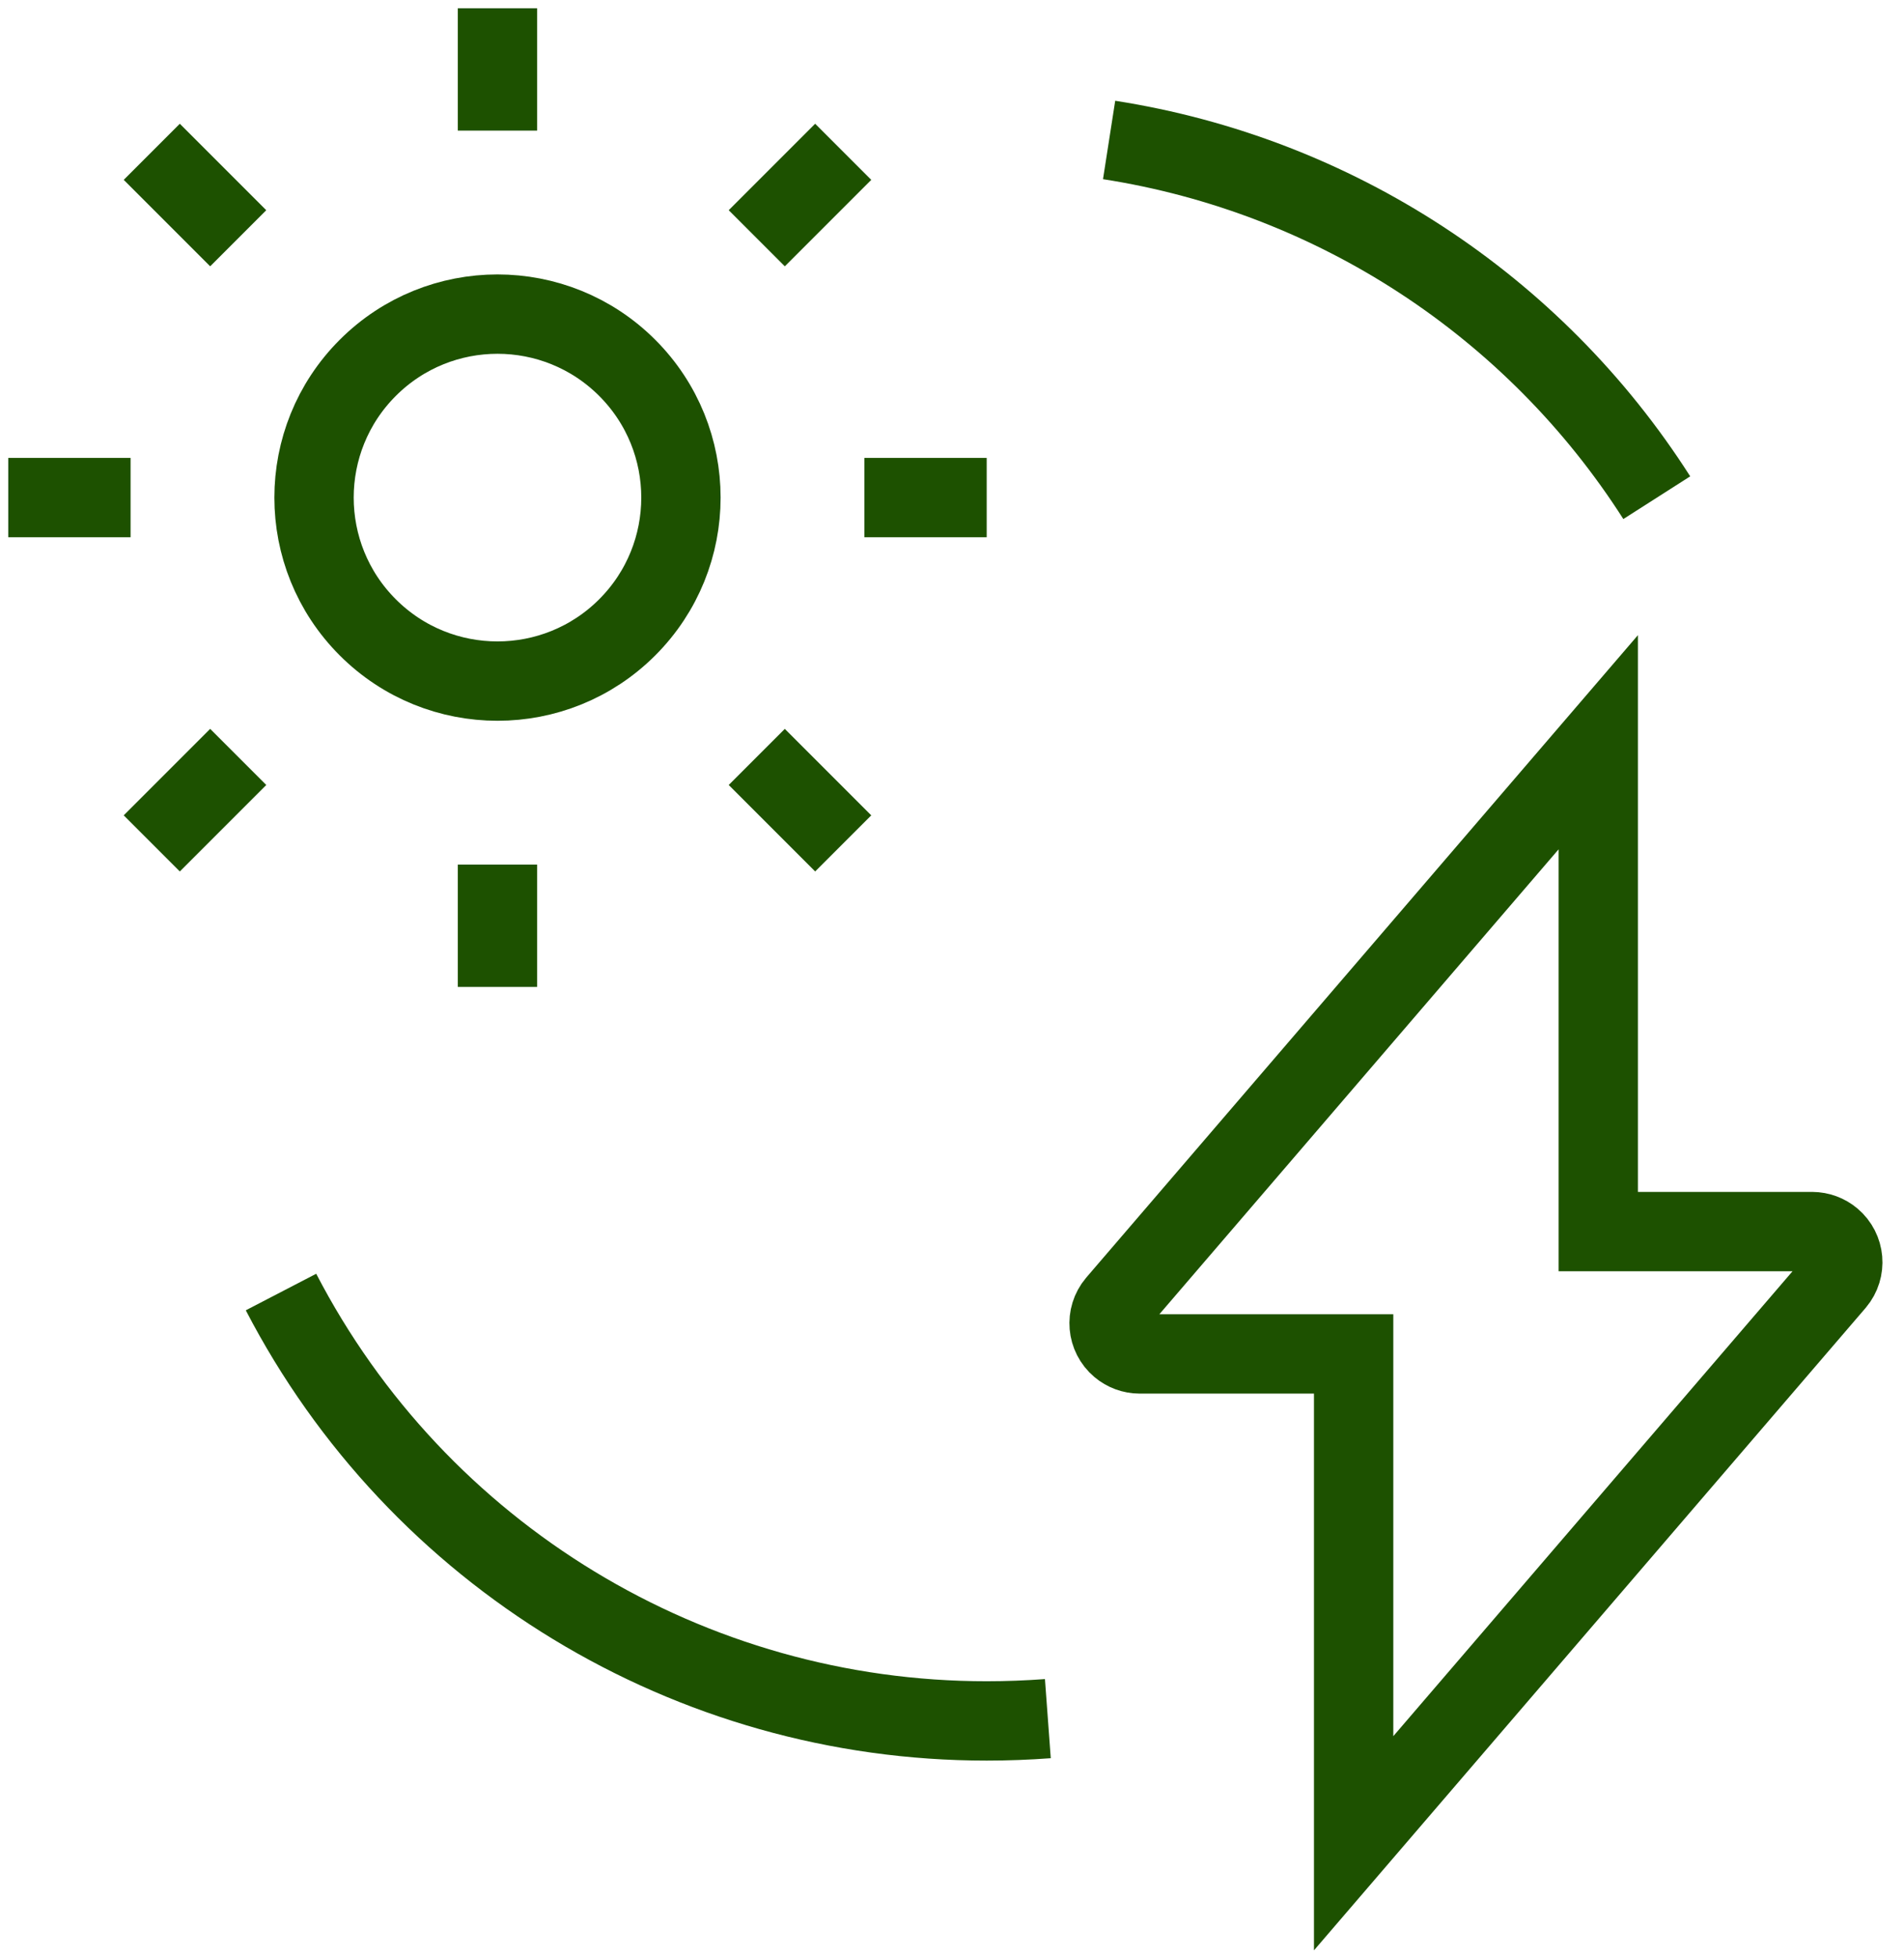 <?xml version="1.0" encoding="UTF-8"?>
<svg width="72px" height="74px" viewBox="0 0 72 74" version="1.1" xmlns="http://www.w3.org/2000/svg" xmlns:xlink="http://www.w3.org/1999/xlink">
    <!-- Generator: Sketch 51.3 (57544) - http://www.bohemiancoding.com/sketch -->
    <title>hernieuwbare_energie_icon</title>
    <desc>Created with Sketch.</desc>
    <defs></defs>
    <g id="Page-1" stroke="none" stroke-width="1" fill="none" fill-rule="evenodd">
        <g id="hernieuwbare_energie_icon" stroke="#1D5100" stroke-width="3">
            <path d="M60.438,28.062 L42.212,49.282 C41.8,49.772 41.863,50.503 42.353,50.915 C42.561,51.09 42.823,51.186 43.094,51.187 L51.188,51.187 L51.188,69.687 L69.413,48.468 C69.825,47.978 69.762,47.247 69.272,46.835 C69.064,46.66 68.802,46.564 68.531,46.562 L60.438,46.562 L60.438,28.062 Z" id="Path"></path>
            <path d="M39.625,64.976 C38.863,65.032 38.083,65.062 37.316,65.062 L37.316,65.062 C26.089,65.066 15.796,58.813 10.626,48.847" id="Path"></path>
            <path d="M41.941,5.292 C50.465,6.619 58.008,11.545 62.651,18.816" id="Path"></path>
            <path d="M23.718,13.907 C26.427,16.616 26.427,21.009 23.718,23.718 C21.009,26.427 16.616,26.427 13.907,23.718 C11.198,21.009 11.198,16.616 13.907,13.907 C16.616,11.198 21.009,11.198 23.718,13.907" id="Path"></path>
            <path d="M18.812,4.938 L18.812,0.312" id="Path"></path>
            <path d="M32.688,18.812 L37.312,18.812" id="Path"></path>
            <path d="M18.812,32.688 L18.812,37.312" id="Path"></path>
            <path d="M4.938,18.812 L0.312,18.812" id="Path"></path>
            <path d="M9.008,9.008 L5.739,5.739" id="Path"></path>
            <path d="M28.617,9.008 L31.886,5.739" id="Path"></path>
            <path d="M28.617,28.617 L31.886,31.886" id="Path"></path>
            <path d="M9.008,28.617 L5.739,31.886" id="Path"></path>
        </g>
    </g>
</svg>